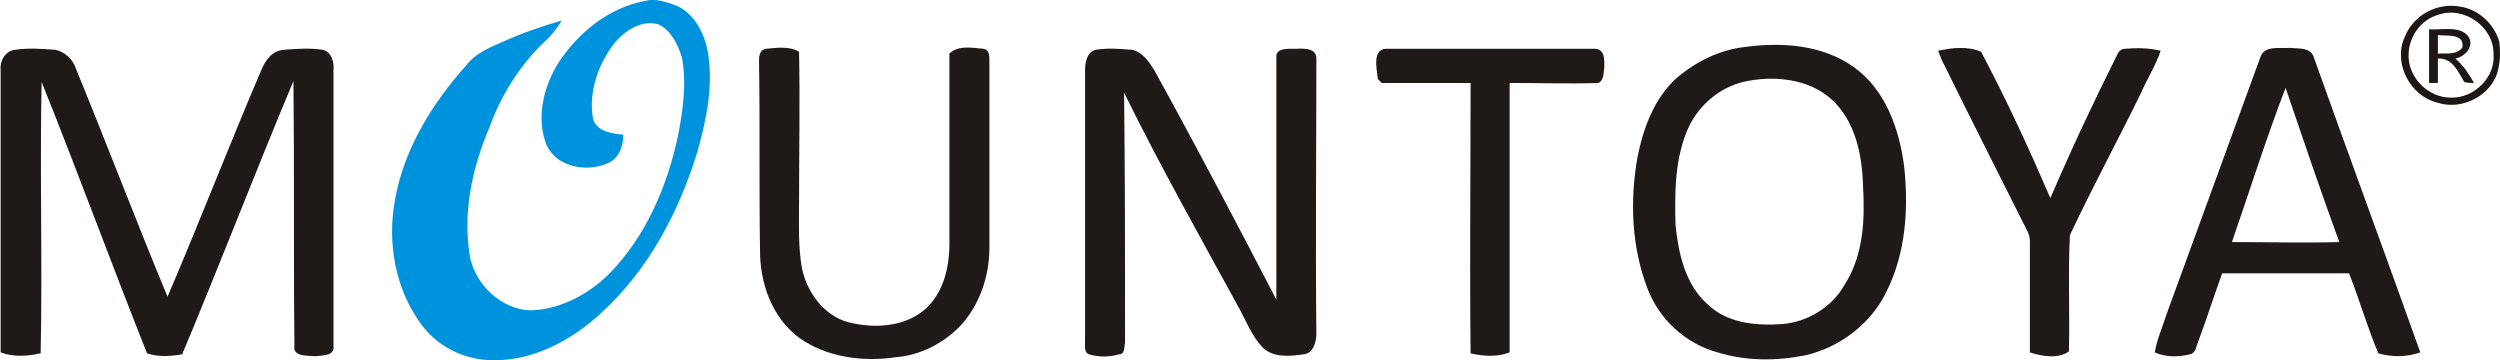 <?xml version="1.0" encoding="UTF-8"?>
<!DOCTYPE svg PUBLIC "-//W3C//DTD SVG 1.1//EN" "http://www.w3.org/Graphics/SVG/1.1/DTD/svg11.dtd">
<!-- Creator: CorelDRAW 2018 (64-Bit) -->
<svg xmlns="http://www.w3.org/2000/svg" xml:space="preserve" width="354px" height="51px" version="1.1" style="shape-rendering:geometricPrecision; text-rendering:geometricPrecision; image-rendering:optimizeQuality; fill-rule:evenodd; clip-rule:evenodd"
viewBox="0 0 25.6 3.69"
 xmlns:xlink="http://www.w3.org/1999/xlink">
 <defs>
  <style type="text/css">
   <![CDATA[
    .fil0 {fill:#0093DD}
    .fil1 {fill:#1C1714}
    .fil2 {fill:#1F1A17}
   ]]>
  </style>
 </defs>
 <g id="Layer_x0020_1">
  <g id="_2474158021344">
   <path class="fil0" d="M6.6 0.01c0.11,-0.03 0.22,0.01 0.33,0.05 0.19,0.09 0.29,0.3 0.32,0.5 0.05,0.33 -0.02,0.67 -0.11,0.99 -0.19,0.62 -0.5,1.21 -0.98,1.65 -0.3,0.28 -0.7,0.5 -1.12,0.49 -0.29,0 -0.57,-0.14 -0.74,-0.38 -0.26,-0.36 -0.34,-0.83 -0.26,-1.26 0.09,-0.52 0.38,-0.99 0.73,-1.38 0.09,-0.12 0.23,-0.18 0.37,-0.24 0.2,-0.09 0.4,-0.16 0.61,-0.22 -0.05,0.08 -0.11,0.16 -0.18,0.22 -0.25,0.24 -0.44,0.54 -0.56,0.87 -0.18,0.42 -0.28,0.89 -0.2,1.34 0.06,0.28 0.32,0.53 0.62,0.54 0.31,-0.01 0.6,-0.17 0.81,-0.38 0.37,-0.38 0.59,-0.89 0.7,-1.41 0.05,-0.26 0.09,-0.53 0.04,-0.8 -0.04,-0.13 -0.11,-0.28 -0.24,-0.34 -0.17,-0.05 -0.34,0.06 -0.45,0.19 -0.17,0.22 -0.27,0.51 -0.22,0.78 0.04,0.13 0.2,0.15 0.31,0.16 0,0.12 -0.05,0.26 -0.18,0.3 -0.22,0.09 -0.54,0.02 -0.62,-0.23 -0.09,-0.27 -0.01,-0.57 0.13,-0.8 0.21,-0.32 0.52,-0.57 0.89,-0.64z"/>
   <path class="fil1" d="M24.63 0.38c0.09,-0.23 0.34,-0.36 0.58,-0.31 0.18,0.03 0.34,0.18 0.39,0.36 0.01,0.09 0.01,0.18 -0.01,0.27 -0.05,0.27 -0.37,0.44 -0.63,0.35 -0.28,-0.07 -0.45,-0.41 -0.33,-0.67zm0.35 -0.23c0.26,-0.09 0.57,0.13 0.56,0.41 0.02,0.23 -0.2,0.45 -0.44,0.44 -0.22,0 -0.42,-0.19 -0.43,-0.41 -0.01,-0.2 0.12,-0.39 0.31,-0.44z"/>
   <path class="fil1" d="M24.88 0.3c0.13,0.01 0.31,-0.04 0.4,0.07 0.07,0.1 -0.03,0.21 -0.13,0.23 0.08,0.07 0.14,0.16 0.19,0.25 -0.03,0 -0.07,0 -0.1,-0.01 -0.06,-0.1 -0.12,-0.25 -0.27,-0.24 0,0.09 0,0.17 0,0.25 -0.02,0 -0.07,0 -0.09,0 0,-0.18 0,-0.37 0,-0.55zm0.09 0.06c0.09,0.01 0.28,-0.02 0.25,0.13 -0.07,0.08 -0.17,0.05 -0.25,0.06 0,-0.06 0,-0.13 0,-0.19z"/>
   <path class="fil2" d="M17.88 0.48c0.38,-0.05 0.79,-0.02 1.11,0.21 0.32,0.23 0.46,0.63 0.51,1 0.05,0.44 0.02,0.9 -0.18,1.3 -0.16,0.33 -0.48,0.57 -0.83,0.65 -0.3,0.06 -0.61,0.06 -0.9,-0.03 -0.33,-0.09 -0.6,-0.34 -0.72,-0.66 -0.16,-0.42 -0.18,-0.89 -0.1,-1.34 0.06,-0.3 0.17,-0.6 0.4,-0.81 0.2,-0.17 0.44,-0.29 0.71,-0.32zm-0.03 0.36c0.3,-0.07 0.67,-0.04 0.91,0.18 0.24,0.22 0.31,0.56 0.32,0.87 0.02,0.35 0.01,0.72 -0.19,1.03 -0.13,0.23 -0.38,0.38 -0.64,0.4 -0.27,0.02 -0.57,-0.01 -0.77,-0.21 -0.22,-0.2 -0.29,-0.51 -0.32,-0.8 -0.01,-0.34 -0.01,-0.7 0.14,-1.02 0.11,-0.22 0.31,-0.39 0.55,-0.45z"/>
   <path class="fil2" d="M0 0.72c-0.01,-0.1 0.05,-0.2 0.15,-0.21 0.13,-0.02 0.27,-0.01 0.41,0 0.1,0.02 0.18,0.1 0.21,0.19 0.32,0.78 0.62,1.57 0.94,2.34 0.33,-0.77 0.63,-1.55 0.96,-2.32 0.04,-0.1 0.11,-0.2 0.23,-0.21 0.13,-0.01 0.27,-0.02 0.4,0 0.09,0.02 0.12,0.13 0.11,0.21 0,0.94 0,1.88 0,2.82 0.02,0.11 -0.12,0.1 -0.19,0.11 -0.07,-0.01 -0.23,0.01 -0.21,-0.11 -0.01,-0.9 0,-1.8 -0.01,-2.71 -0.39,0.93 -0.75,1.87 -1.14,2.8 -0.12,0.02 -0.24,0.03 -0.36,-0.01 -0.37,-0.93 -0.71,-1.86 -1.08,-2.78 -0.02,0.93 0.01,1.85 -0.01,2.78 -0.14,0.03 -0.28,0.04 -0.41,-0.01 0,-0.96 0,-1.93 0,-2.89z"/>
   <path class="fil2" d="M7.77 0.62c0,-0.05 0.01,-0.11 0.07,-0.12 0.11,-0.01 0.24,-0.03 0.34,0.03 0.01,0.52 0,1.04 0,1.55 0,0.22 -0.01,0.45 0.03,0.67 0.05,0.24 0.22,0.48 0.47,0.55 0.27,0.07 0.58,0.05 0.79,-0.13 0.19,-0.17 0.25,-0.43 0.25,-0.67 0,-0.65 0,-1.3 0,-1.95 0.09,-0.09 0.23,-0.06 0.35,-0.05 0.06,0.01 0.06,0.07 0.06,0.12 0,0.64 0,1.28 0,1.92 0,0.29 -0.1,0.58 -0.29,0.79 -0.18,0.19 -0.42,0.31 -0.67,0.33 -0.34,0.05 -0.71,0 -0.99,-0.2 -0.28,-0.21 -0.4,-0.56 -0.4,-0.89 -0.01,-0.65 0,-1.3 -0.01,-1.95z"/>
   <path class="fil2" d="M11.22 0.51c0.12,-0.02 0.25,-0.01 0.37,0 0.11,0.02 0.18,0.13 0.23,0.21 0.43,0.78 0.84,1.56 1.25,2.35 0,-0.83 0,-1.65 0,-2.48 -0.01,-0.1 0.12,-0.09 0.18,-0.09 0.08,0 0.22,-0.02 0.23,0.09 0,0.94 -0.01,1.88 0,2.83 0,0.08 -0.03,0.2 -0.13,0.21 -0.14,0.02 -0.32,0.04 -0.43,-0.08 -0.1,-0.11 -0.16,-0.26 -0.23,-0.39 -0.4,-0.73 -0.81,-1.46 -1.18,-2.21 0.01,0.85 0.01,1.71 0.01,2.56 -0.01,0.04 0,0.12 -0.06,0.12 -0.1,0.03 -0.21,0.03 -0.31,0 -0.05,-0.02 -0.04,-0.08 -0.04,-0.12 0,-0.93 0,-1.86 0,-2.79 0,-0.08 0.02,-0.19 0.11,-0.21z"/>
   <path class="fil2" d="M14.11 0.81c-0.01,-0.1 -0.06,-0.3 0.08,-0.31 0.72,0 1.43,0 2.14,0 0.11,0 0.1,0.12 0.1,0.19 -0.01,0.05 0,0.13 -0.06,0.16 -0.3,0.01 -0.61,0 -0.91,0 0,0.92 0,1.84 0,2.76 -0.13,0.05 -0.27,0.04 -0.4,0.01 -0.01,-0.92 0,-1.85 0,-2.77 -0.31,0 -0.61,0 -0.91,0 -0.01,-0.01 -0.03,-0.03 -0.04,-0.04z"/>
   <path class="fil2" d="M19.85 0.52c0.14,-0.03 0.3,-0.05 0.44,0.01 0.26,0.49 0.49,0.99 0.71,1.5 0.21,-0.49 0.44,-0.98 0.68,-1.46 0.01,-0.03 0.04,-0.07 0.08,-0.07 0.12,-0.01 0.25,-0.01 0.37,0.02 -0.05,0.15 -0.14,0.29 -0.2,0.43 -0.24,0.49 -0.5,0.97 -0.73,1.46 -0.02,0.39 0,0.79 -0.01,1.19 -0.11,0.08 -0.28,0.05 -0.4,0.01 0,-0.38 0,-0.76 0,-1.14 0,-0.07 -0.04,-0.13 -0.07,-0.19 -0.27,-0.54 -0.54,-1.07 -0.8,-1.6 -0.03,-0.05 -0.05,-0.11 -0.07,-0.16z"/>
   <path class="fil2" d="M23.15 0.59c0.04,-0.13 0.2,-0.09 0.3,-0.1 0.08,0.01 0.22,-0.01 0.25,0.1 0.36,1.01 0.73,2.01 1.09,3.02 -0.14,0.05 -0.29,0.05 -0.43,0.01 -0.11,-0.26 -0.19,-0.54 -0.3,-0.82 -0.43,0 -0.87,0 -1.3,0 -0.09,0.25 -0.17,0.5 -0.26,0.74 -0.01,0.03 -0.02,0.08 -0.07,0.09 -0.12,0.03 -0.25,0.03 -0.36,-0.02 0.02,-0.13 0.08,-0.26 0.12,-0.39 0.32,-0.88 0.64,-1.75 0.96,-2.63zm-0.29 1.89c0.18,-0.52 0.35,-1.06 0.55,-1.58 0.18,0.53 0.36,1.06 0.55,1.58 -0.37,0.01 -0.74,0 -1.1,0z"/>
  </g>
 </g>
</svg>
